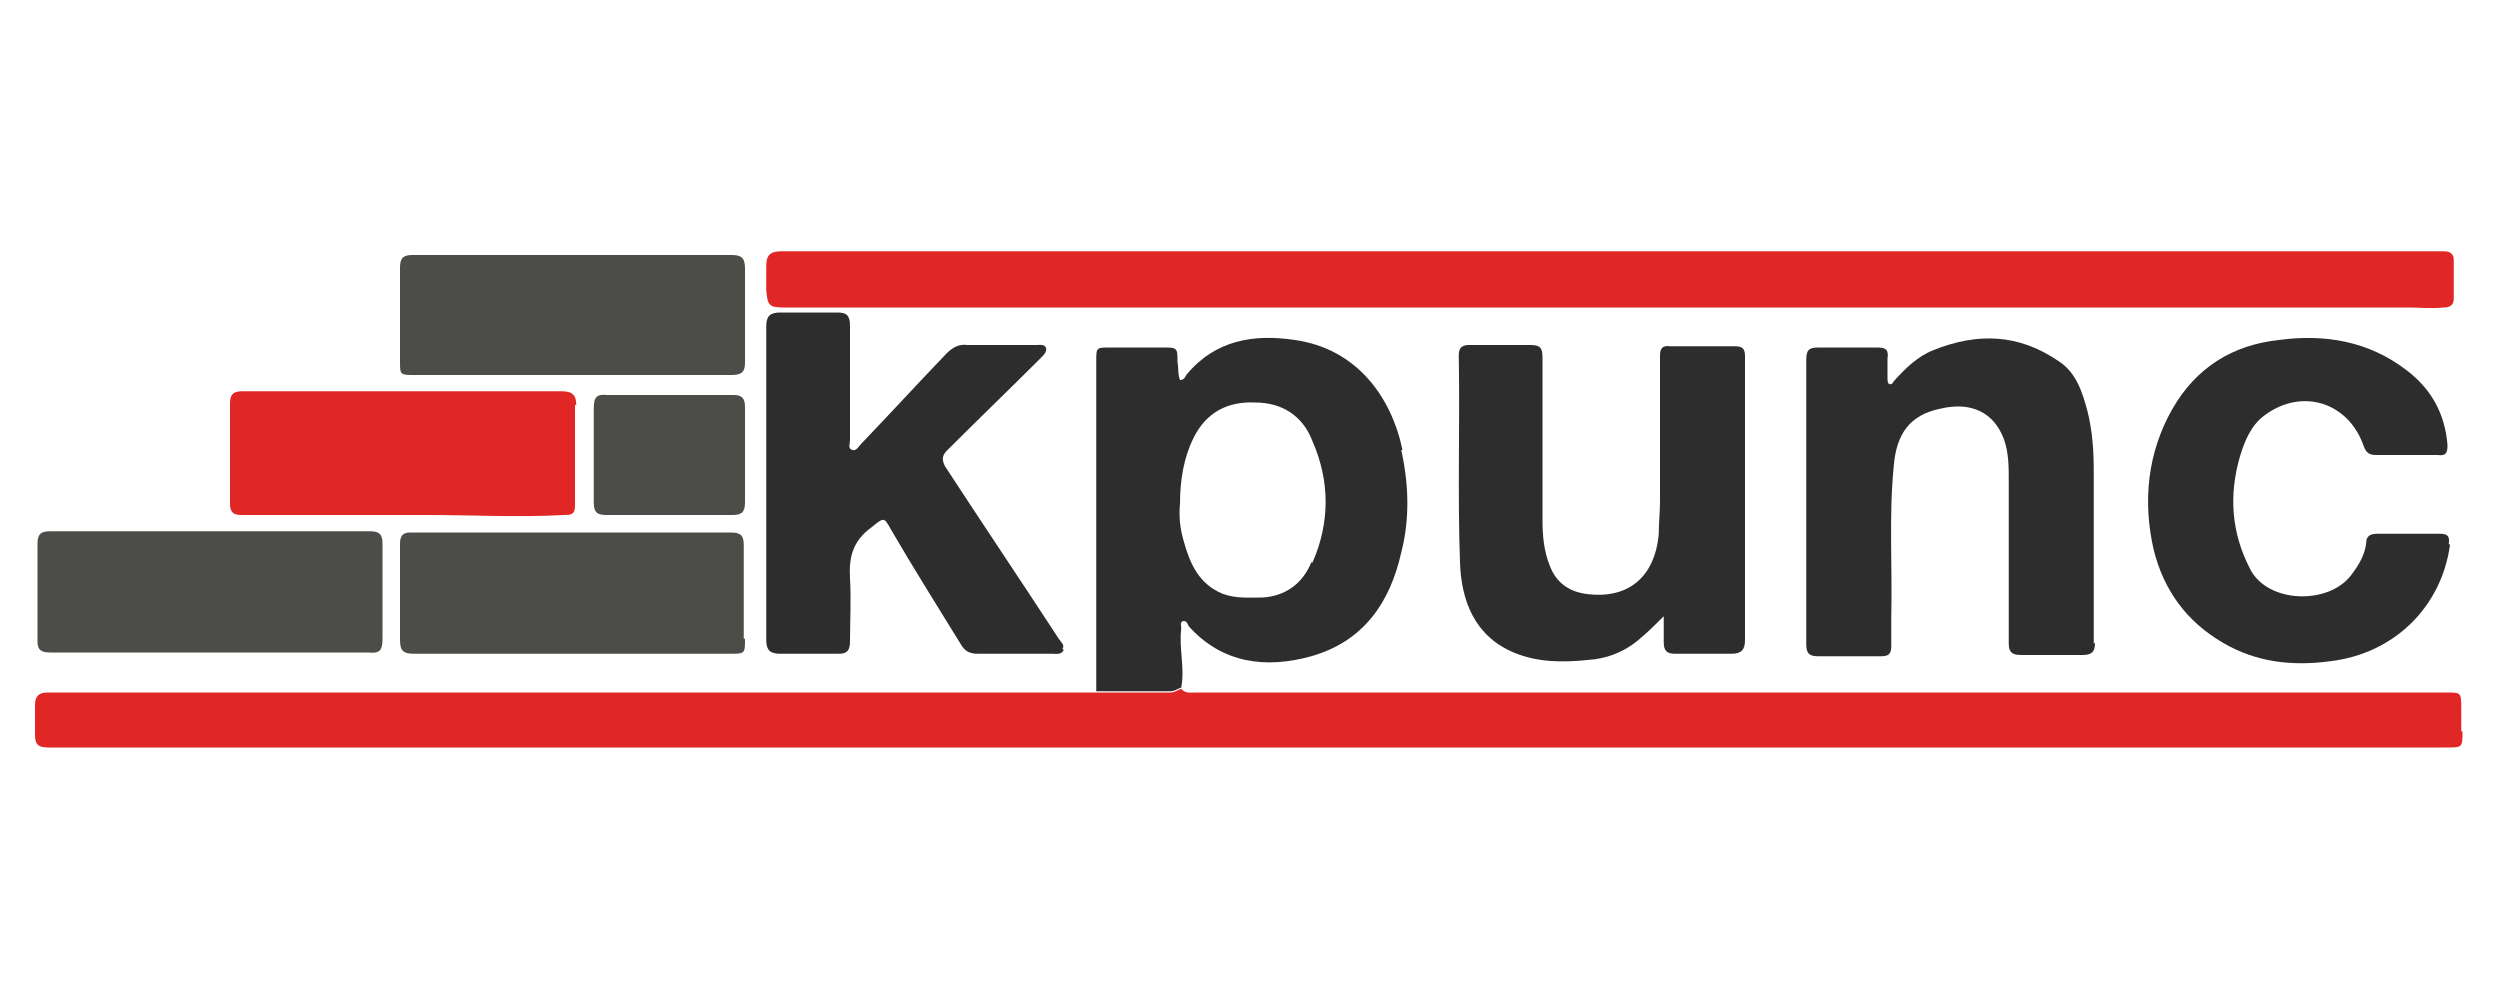 <?xml version="1.0" encoding="UTF-8"?>
<svg id="Layer_1" data-name="Layer 1" xmlns="http://www.w3.org/2000/svg" width="200" height="80" version="1.1" viewBox="0 0 200 80">
  <defs>
    <style>
      .cls-1 {
        fill: #e02725;
      }

      .cls-1, .cls-2, .cls-3 {
        stroke-width: 0px;
      }

      .cls-2 {
        fill: #2d2d2e;
      }

      .cls-3 {
        fill: #4c4d48;
      }
    </style>
  </defs>
  <path class="cls-1" d="M197,58.5c0,1.3,0,1.3-1.3,1.3-4.7,0-9.4,0-14.1,0-41.7,0-83.3,0-125,0s-35.1,0-52.7,0c-.8,0-1.1-.2-1.1-1,0-.8,0-1.6,0-2.4,0-.7.3-1,1-1,1.7,0,3.5,0,5.2,0,25.7,0,51.4,0,77.1,0,.4,0,.8,0,1.2,0,.1,0,.3,0,.4,0,2,0,3.9,0,5.9,0,.4,0,.6-.2.9-.3.3.4.8.3,1.2.3,22.5,0,45,0,67.5,0,10.8,0,21.7,0,32.5,0,1.2,0,1.2,0,1.2,1.3,0,.6,0,1.2,0,1.8Z"/>
  <path class="cls-1" d="M196.3,23.9c0,.5-.3.7-.8.7-1,.1-1.9,0-2.9,0-40.8,0-81.7,0-122.5,0s-4.9,0-7.4,0c-1.2,0-1.3-.2-1.4-1.4,0-.6,0-1.3,0-1.9,0-1,.4-1.2,1.3-1.2,2.7,0,5.4,0,8.2,0h58.1c21.4,0,42.9,0,64.3,0,.8,0,1.5,0,2.3,0,.5,0,.8.2.8.7,0,1,0,1.9,0,2.9Z"/>
  <path class="cls-2" d="M112.2,36c-.9-4.3-3.7-8.1-8.6-8.8-3.3-.5-6.4,0-8.7,2.8-.1.2-.2.4-.5.4-.2-.5-.1-1-.2-1.4,0-1.2,0-1.2-1.2-1.2-1.4,0-2.8,0-4.2,0-1.1,0-1.1,0-1.1,1.1,0,4.4,0,8.8,0,13.2,0,4.4,0,8.8,0,13.2,2,0,3.9,0,5.9,0,.4,0,.6-.2.9-.3.3-1.6-.2-3.1,0-4.7,0-.2-.1-.5.1-.6.3-.1.4.2.5.4,2.7,3,6.2,3.4,9.8,2.4,4.2-1.2,6.3-4.3,7.2-8.3.7-2.7.6-5.5,0-8.2ZM104.9,45c-.7,1.7-2.1,2.7-3.9,2.8-1.1,0-2.1.1-3.2-.3-1.9-.8-2.6-2.4-3.1-4.2-.3-1-.4-2-.3-3,0-1.9.3-3.7,1.1-5.3,1-2,2.7-2.9,4.9-2.8,2.1,0,3.8,1,4.6,3.1,1.4,3.2,1.4,6.5,0,9.7Z"/>
  <path class="cls-2" d="M167.6,51.4c0,.7-.2,1-1,1-1.6,0-3.3,0-4.9,0-.7,0-1-.2-1-.9,0-4.3,0-8.7,0-13,0-1.2,0-2.3-.4-3.4-.8-2.1-2.6-3-5.1-2.4-2.4.5-3.5,2-3.7,4.6-.4,4-.1,8.1-.2,12.1,0,.8,0,1.6,0,2.3,0,.6-.2.8-.8.8-1.7,0-3.4,0-5.1,0-.8,0-.9-.4-.9-1,0-3.8,0-7.6,0-11.4s0-7.5,0-11.3c0-.8.2-1,1-1,1.6,0,3.1,0,4.7,0,.7,0,.9.2.8.9,0,.5,0,1,0,1.6,0,.1,0,.3.1.4.2.1.3,0,.4-.2.9-1,1.9-2,3.2-2.5,3.5-1.4,6.8-1.3,10,.9,1.4.9,1.9,2.5,2.3,4,.4,1.6.5,3.2.5,4.8,0,4.6,0,9.2,0,13.8Z"/>
  <path class="cls-2" d="M139.6,51.2c0,.8-.3,1.1-1.1,1.1-1.5,0-3,0-4.5,0-.6,0-.9-.2-.9-.9,0-.7,0-1.4,0-2.1-.6.6-1.2,1.2-1.8,1.7-1.2,1.1-2.7,1.7-4.3,1.8-2,.2-4,.2-5.9-.6-3.1-1.3-4.2-4.1-4.3-7.2-.2-5.5,0-11-.1-16.6,0-.6.3-.8.8-.8,1.6,0,3.2,0,4.9,0,.8,0,1,.2,1,1,0,4.3,0,8.7,0,13,0,1.2.1,2.5.6,3.7.5,1.3,1.5,2,2.8,2.2,3.4.5,5.6-1.3,5.9-4.8,0-.9.1-1.7.1-2.6,0-3.8,0-7.6,0-11.5,0-.5,0-1,.8-.9,1.7,0,3.5,0,5.2,0,.6,0,.8.2.8.8s0,.4,0,.6c0,7.4,0,14.8,0,22.1Z"/>
  <path class="cls-2" d="M85.1,52c-.2.4-.6.3-.9.3-2,0-4,0-6,0-.6,0-1-.2-1.3-.7-1.9-3.1-3.8-6.1-5.6-9.2-.6-1.1-.6-1-1.6-.2-1.5,1.1-1.8,2.4-1.7,4.1.1,1.7,0,3.4,0,5,0,.7-.2,1-.9,1-1.6,0-3.1,0-4.7,0-.8,0-1.1-.3-1.1-1.1,0-4.2,0-8.4,0-12.6h0c0-4.2,0-8.3,0-12.5,0-.8.3-1.1,1.1-1.1,1.5,0,3.1,0,4.6,0,.8,0,1,.3,1,1.1,0,3,0,6.1,0,9.1,0,.3-.2.7.2.8.3.1.5-.3.7-.5,2.3-2.4,4.5-4.8,6.8-7.2.5-.5,1-.8,1.7-.7,1.8,0,3.6,0,5.5,0,.3,0,.7-.1.8.3,0,.3-.2.5-.4.7-2.5,2.5-5,4.9-7.5,7.4-.4.4-.5.7-.2,1.3,3,4.6,6.1,9.2,9.1,13.8.2.3.5.5.3.8Z"/>
  <path class="cls-2" d="M196,43.6c-.7,5-4.5,8.7-9.6,9.3-3,.4-5.9.1-8.6-1.5-2.9-1.7-4.7-4.2-5.5-7.4-.9-3.9-.5-7.8,1.5-11.3,1.9-3.3,4.8-5.1,8.5-5.5,3.7-.5,7.2.1,10.2,2.4,2,1.5,3.1,3.5,3.3,6,0,.6-.1.9-.8.8-.8,0-1.7,0-2.5,0s-1.6,0-2.4,0c-.6,0-.8-.2-1-.7-1.2-3.5-4.9-4.7-7.9-2.5-1.1.8-1.6,2-2,3.3-.9,3.1-.7,6.1.8,9,1.4,2.8,6.3,2.9,8.1.5.6-.8,1.1-1.6,1.2-2.6,0-.5.3-.7.9-.7,1.7,0,3.4,0,5,0,.6,0,.8.2.7.8Z"/>
  <path class="cls-1" d="M46,32.4c0,2.7,0,5.4,0,8.1,0,.7-.4.7-.9.7-3.6.2-7.3,0-10.9,0-.7,0-1.4,0-2.1,0h0c-4.3,0-8.5,0-12.8,0-.6,0-.9-.2-.9-.9,0-2.7,0-5.3,0-8,0-.7.2-1,1-1,4.5,0,9,0,13.4,0,4,0,8.1,0,12.1,0,.9,0,1.2.3,1.2,1.1Z"/>
  <path class="cls-3" d="M59.6,29c0,.8-.3,1-1.1,1-8.4,0-16.9,0-25.3,0-1.2,0-1.2,0-1.2-1.1,0-2.5,0-5,0-7.5,0-.8.3-1,1-1,4.3,0,8.5,0,12.8,0h0c4.2,0,8.4,0,12.7,0,.8,0,1.1.2,1.1,1.1,0,2.5,0,5.1,0,7.6Z"/>
  <path class="cls-3" d="M30.6,51.1c0,.9-.2,1.2-1.1,1.1-4.2,0-8.5,0-12.7,0h0c-4.2,0-8.4,0-12.7,0-.7,0-1.1-.1-1.1-.9,0-2.6,0-5.2,0-7.8,0-.7.2-1,1-1,8.5,0,17.1,0,25.6,0,.8,0,1,.3,1,1,0,2.5,0,5,0,7.5Z"/>
  <path class="cls-3" d="M59.6,51.1c0,1.2,0,1.2-1.2,1.2-4.2,0-8.4,0-12.6,0h0c-4.2,0-8.4,0-12.7,0-.8,0-1.1-.2-1.1-1.1,0-2.6,0-5.1,0-7.7,0-.6.2-.9.8-.9,8.6,0,17.1,0,25.7,0,.8,0,1,.3,1,1,0,2.5,0,5,0,7.5Z"/>
  <path class="cls-3" d="M59.6,40.2c0,.8-.3,1-1,1-3.4,0-6.8,0-10.1,0-.7,0-1-.2-1-1,0-2.5,0-5,0-7.5,0-.9.2-1.2,1.1-1.1,1.7,0,3.4,0,5,0,1.7,0,3.4,0,5.1,0,.7,0,.9.3.9,1,0,2.6,0,5.1,0,7.7Z"/>
</svg>